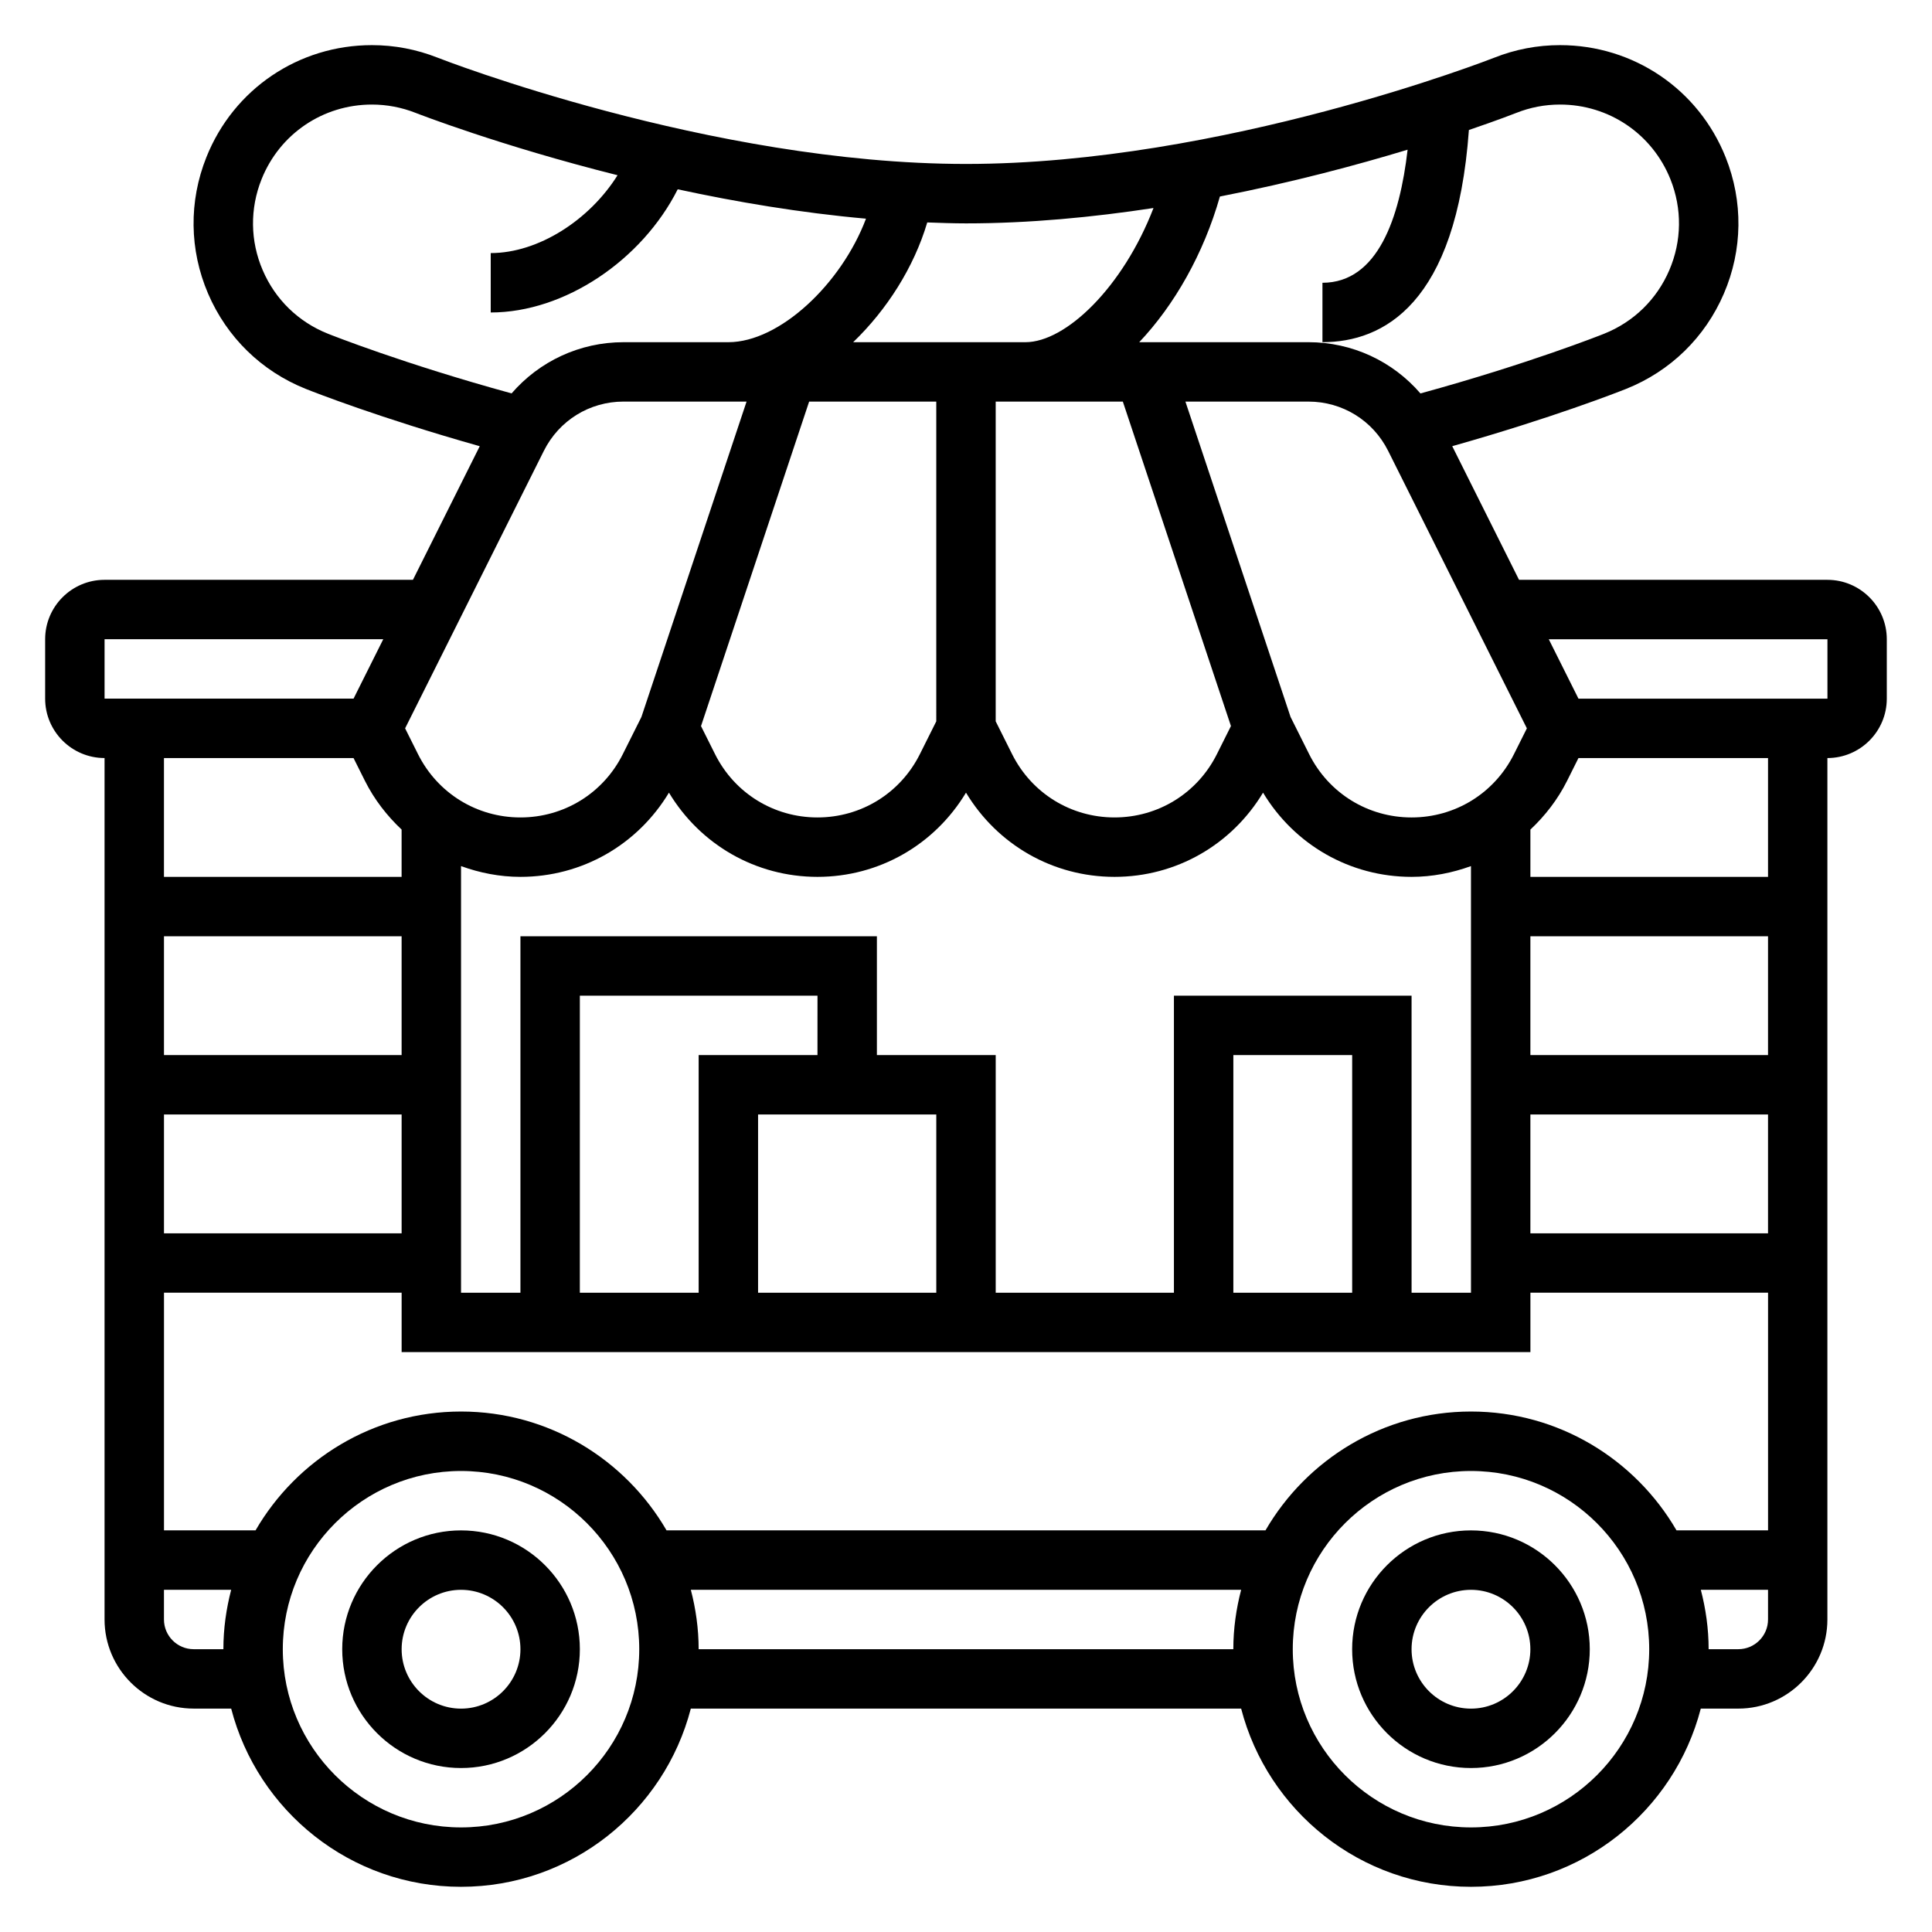 <?xml version="1.0" encoding="UTF-8"?>
<!-- Uploaded to: ICON Repo, www.svgrepo.com, Generator: ICON Repo Mixer Tools -->
<svg fill="#000000" width="800px" height="800px" version="1.1" viewBox="144 144 512 512" xmlns="http://www.w3.org/2000/svg">
 <g>
  <path d="m533.82 549.57c-17.367 0-31.488 14.121-31.488 31.488 0 17.367 14.121 31.488 31.488 31.488 17.367 0 31.488-14.121 31.488-31.488 0-17.367-14.125-31.488-31.488-31.488zm0 47.234c-8.684 0-15.742-7.062-15.742-15.742 0-8.684 7.062-15.742 15.742-15.742 8.684 0 15.742 7.062 15.742 15.742 0 8.68-7.062 15.742-15.742 15.742z"/>
  <path d="m266.18 549.57c-17.367 0-31.488 14.121-31.488 31.488 0 17.367 14.121 31.488 31.488 31.488 17.367 0 31.488-14.121 31.488-31.488 0-17.367-14.125-31.488-31.488-31.488zm0 47.234c-8.684 0-15.742-7.062-15.742-15.742 0-8.684 7.062-15.742 15.742-15.742 8.684 0 15.742 7.062 15.742 15.742 0 8.68-7.062 15.742-15.742 15.742z"/>
  <path d="m628.29 297.66h-81.73l-17.703-35.418c26.551-7.496 44.027-14.367 46.121-15.199 11.707-4.684 20.891-13.641 25.867-25.23 4.984-11.594 5.141-24.434 0.465-36.141-7.211-18.051-24.434-29.711-43.895-29.711-6.008 0-11.871 1.125-17.438 3.336-0.707 0.285-72.051 28.152-139.98 28.152-67.801 0-139.34-27.883-140.05-28.176-5.566-2.195-11.418-3.312-17.383-3.312-19.453 0-36.668 11.66-43.863 29.688-4.691 11.727-4.527 24.574 0.449 36.172 4.977 11.586 14.16 20.547 25.859 25.23 2.094 0.836 19.578 7.707 46.129 15.199l-17.703 35.41h-81.727c-8.684 0-15.742 7.062-15.742 15.742v15.742c0 8.684 7.062 15.742 15.742 15.742v228.29c0 13.02 10.598 23.617 23.617 23.617h9.941c7.023 27.117 31.621 47.23 60.906 47.23 29.285 0 53.883-20.113 60.906-47.23h145.84c7.023 27.117 31.621 47.23 60.906 47.23 29.285 0 53.883-20.113 60.906-47.23l9.934 0.004c13.02 0 23.617-10.598 23.617-23.617v-228.29c8.684 0 15.742-7.062 15.742-15.742v-15.742c0-8.688-7.062-15.746-15.742-15.746zm-94.465 220.41c-23.246 0-43.547 12.699-54.457 31.488h-158.73c-10.91-18.789-31.203-31.488-54.457-31.488-23.254 0-43.547 12.699-54.457 31.488h-24.266v-62.977h62.977v15.742h299.14v-15.742h62.977v62.977h-24.262c-10.91-18.789-31.211-31.488-54.457-31.488zm-346.37-125.95h62.977v31.488h-62.977zm298.56-58.109-27.867-83.586h32.598c9.004 0 17.09 5 21.121 13.051l36.77 73.543-3.426 6.848c-5.168 10.344-15.559 16.766-27.133 16.766-11.57 0-21.965-6.422-27.137-16.766zm-44.453-83.586 28.652 85.984-3.723 7.445c-5.172 10.355-15.562 16.777-27.133 16.777s-21.965-6.422-27.137-16.766l-4.352-8.707v-84.734zm-49.438 84.734-4.352 8.707c-5.172 10.344-15.562 16.766-27.137 16.766-11.57 0-21.965-6.422-27.137-16.766l-3.723-7.445 28.656-85.996h33.691zm-50.277-84.734-27.867 83.586-4.93 9.855c-5.168 10.344-15.562 16.766-27.133 16.766-11.57 0-21.965-6.422-27.137-16.766l-3.422-6.848 36.77-73.539c4.031-8.055 12.117-13.055 21.121-13.055zm-154.39 188.93h62.977v31.488h-62.977zm204.67 47.23h-47.23v-47.23h47.23zm-31.488-62.977h-31.488v62.977h-31.488l0.004-78.719h62.977zm141.7 62.977h-31.488v-62.977h31.488zm47.23-15.742v-31.488h62.977v31.488zm0-47.234v-31.488h62.977v31.488zm-15.742 62.977h-15.742l-0.004-78.719h-62.977v78.719h-47.23v-62.977h-31.488v-31.488h-94.465v94.465h-15.742v-113.06c4.957 1.797 10.238 2.852 15.742 2.852 16.336 0 31.047-8.508 39.359-22.316 8.312 13.805 23.027 22.316 39.359 22.316 16.336 0 31.047-8.508 39.359-22.316 8.316 13.805 23.027 22.316 39.363 22.316s31.047-8.508 39.359-22.316c8.312 13.805 23.027 22.316 39.359 22.316 5.504 0 10.785-1.055 15.742-2.852zm11.973-312.65c3.707-1.48 7.621-2.227 11.617-2.227 12.973 0 24.457 7.777 29.27 19.812 3.117 7.801 3.016 16.359-0.309 24.09-3.312 7.723-9.438 13.699-17.246 16.824-0.844 0.34-19.996 7.957-48.695 15.832-7.363-8.523-18.051-13.582-29.688-13.582h-44.84c9.273-9.793 17.051-23.371 21.379-38.605 19.145-3.731 36.344-8.344 49.742-12.406-2.074 17.988-7.883 35.266-22.566 35.266v15.742c16.082 0 35.488-10.027 38.809-56.23 7.781-2.648 12.355-4.445 12.527-4.516zm-96.109 25.191c-8.07 20.953-23.191 35.559-33.945 35.559h-45.648c8.895-8.559 16.098-19.805 19.633-31.738 3.422 0.121 6.856 0.25 10.273 0.25 16.789 0 33.652-1.629 49.688-4.07zm-236.07 16.484c-3.324-7.731-3.426-16.297-0.301-24.113 4.805-12.02 16.281-19.789 29.246-19.789 3.977 0 7.879 0.746 11.594 2.211 0.402 0.156 22.301 8.699 53.5 16.516-7.422 11.871-20.988 20.633-33.613 20.633v15.742c19.641 0 40.109-13.91 49.555-32.645 15.477 3.344 32.48 6.227 49.895 7.785-6.527 17.312-22.91 32.734-36.473 32.734h-27.773c-11.637 0-22.316 5.062-29.676 13.57-28.703-7.871-47.855-15.492-48.703-15.832-7.812-3.117-13.938-9.09-17.25-16.812zm-41.91 97.793h73.855l-7.871 15.742h-65.984zm65.98 31.488 3.008 6.016c2.488 4.977 5.848 9.273 9.73 12.934v12.539h-62.977v-31.488zm-42.367 236.16c-4.344 0-7.871-3.535-7.871-7.871v-7.871h17.812c-1.305 5.043-2.066 10.297-2.066 15.742zm70.852 47.234c-26.047 0-47.23-21.184-47.23-47.23s21.184-47.23 47.23-47.23 47.23 21.184 47.23 47.23-21.184 47.23-47.23 47.23zm62.973-47.234c0-5.449-0.762-10.699-2.07-15.742h145.84c-1.312 5.043-2.074 10.297-2.074 15.742zm204.68 47.234c-26.047 0-47.23-21.184-47.23-47.23s21.184-47.23 47.23-47.23 47.23 21.184 47.23 47.23-21.184 47.23-47.23 47.23zm70.848-47.234h-7.871c0-5.449-0.762-10.699-2.07-15.742h17.812v7.871c0 4.336-3.527 7.871-7.871 7.871zm7.871-204.67h-62.977v-12.531c3.891-3.66 7.242-7.957 9.73-12.934l3.008-6.023h50.238zm15.746-47.234h-65.984l-7.871-15.742h73.855z"/>
 </g>
</svg>